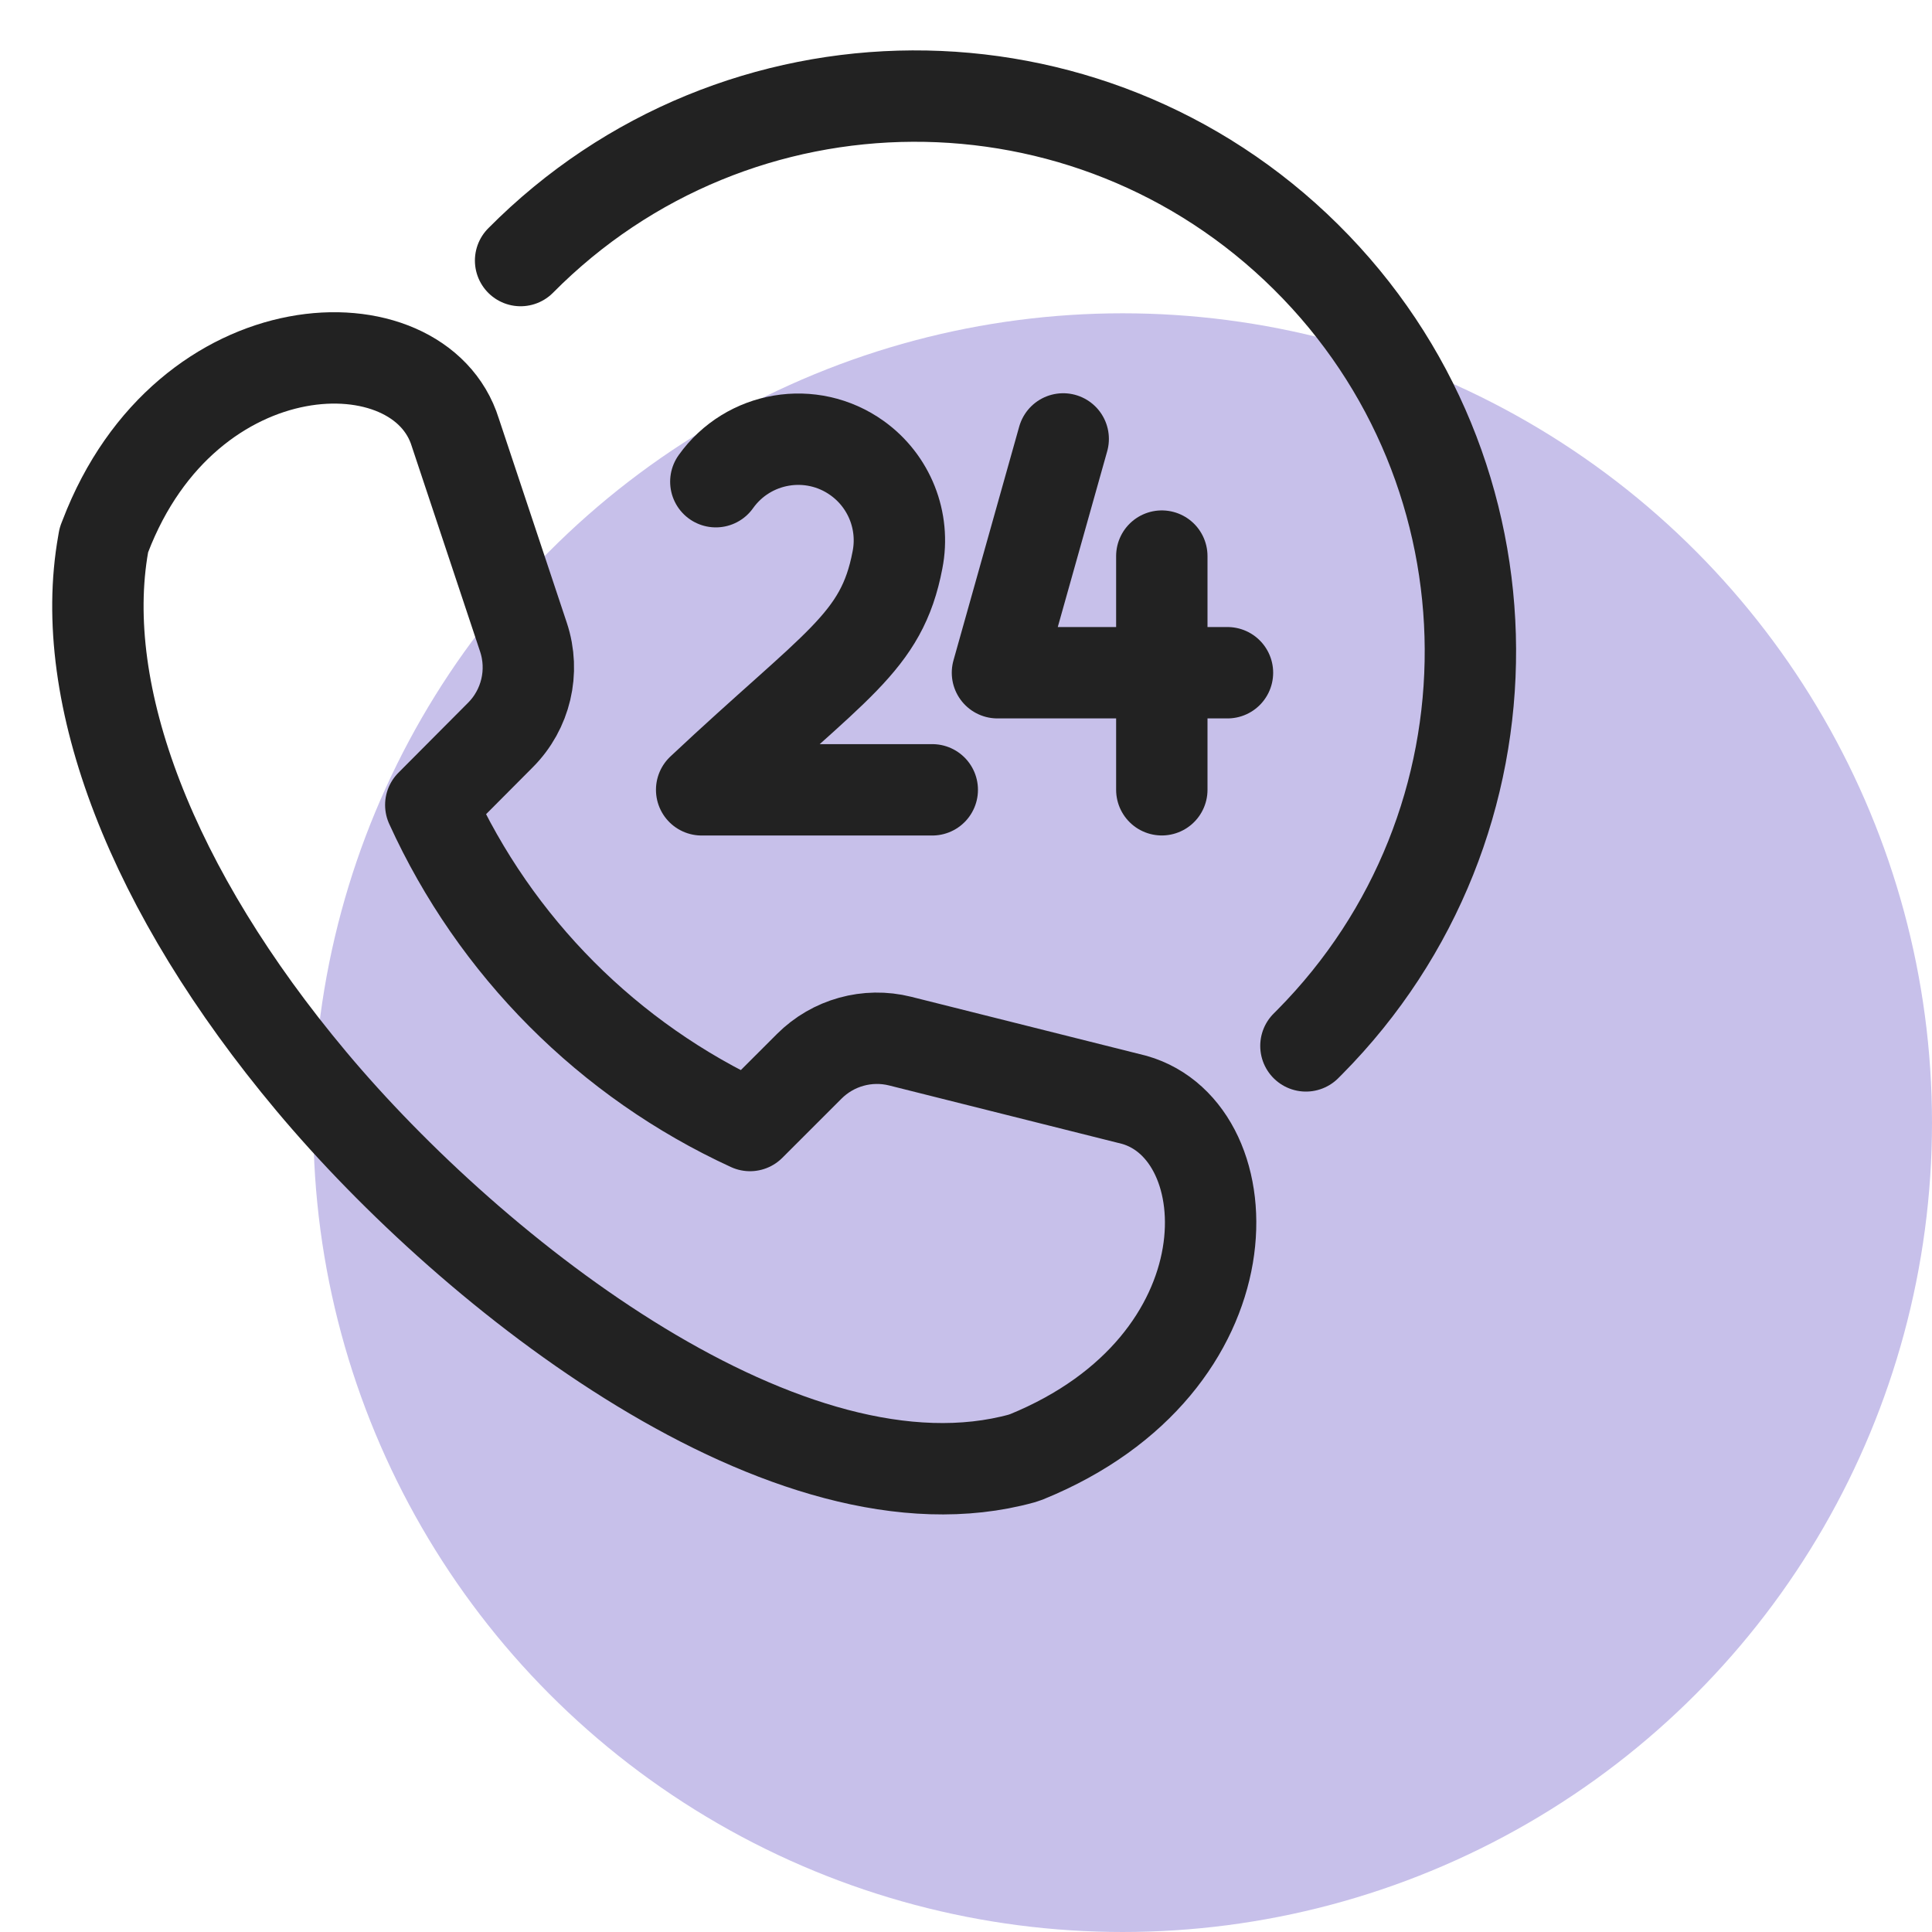 <svg width="74" height="74" viewBox="0 0 74 74" fill="none" xmlns="http://www.w3.org/2000/svg">
<circle cx="43" cy="43" r="31" fill="#C7C0EA"/>
<g clip-path="url(#clip0_644_25449)">
<path d="M11.922 41.413C5.822 34.13 2.922 26.622 3.955 20.82L3.978 20.685L4.027 20.56C7.147 12.383 16.07 12.16 17.438 16.56L20.05 24.407C20.488 25.725 20.145 27.176 19.163 28.157L16.5 30.832C18.969 36.261 23.31 40.619 28.727 43.11L30.995 40.843C31.906 39.932 33.228 39.565 34.477 39.877L43.447 42.127C47.737 43.347 48.042 52.245 39.31 55.803L39.227 55.83L39.15 55.858C30.25 58.315 18.188 48.898 11.922 41.413Z" stroke="#222222" stroke-width="3.5" stroke-linecap="round" stroke-linejoin="round"/>
<path d="M27.418 18.45C28.659 16.707 31.079 16.3 32.822 17.542C34.063 18.426 34.671 19.955 34.375 21.45C33.765 24.647 32.01 25.427 26.875 30.252H35.708" stroke="#222222" stroke-width="3.5" stroke-linecap="round" stroke-linejoin="round"/>
<path d="M40.723 16.812L38.205 25.767H47.015" stroke="#222222" stroke-width="3.5" stroke-linecap="round" stroke-linejoin="round"/>
<path d="M44.5 21.3V30.25" stroke="#222222" stroke-width="3.5" stroke-linecap="round" stroke-linejoin="round"/>
<path d="M19.94 9.98C28.208 1.635 41.676 1.573 50.02 9.841C58.365 18.108 58.428 31.576 50.16 39.92C50.114 39.967 50.067 40.014 50.02 40.06" stroke="#222222" stroke-width="3.5" stroke-linecap="round" stroke-linejoin="round"/>
</g>
<defs>
<clipPath id="clip0_644_25449">
<rect width="60" height="60" fill="white"/>
</clipPath>
</defs>
</svg>
